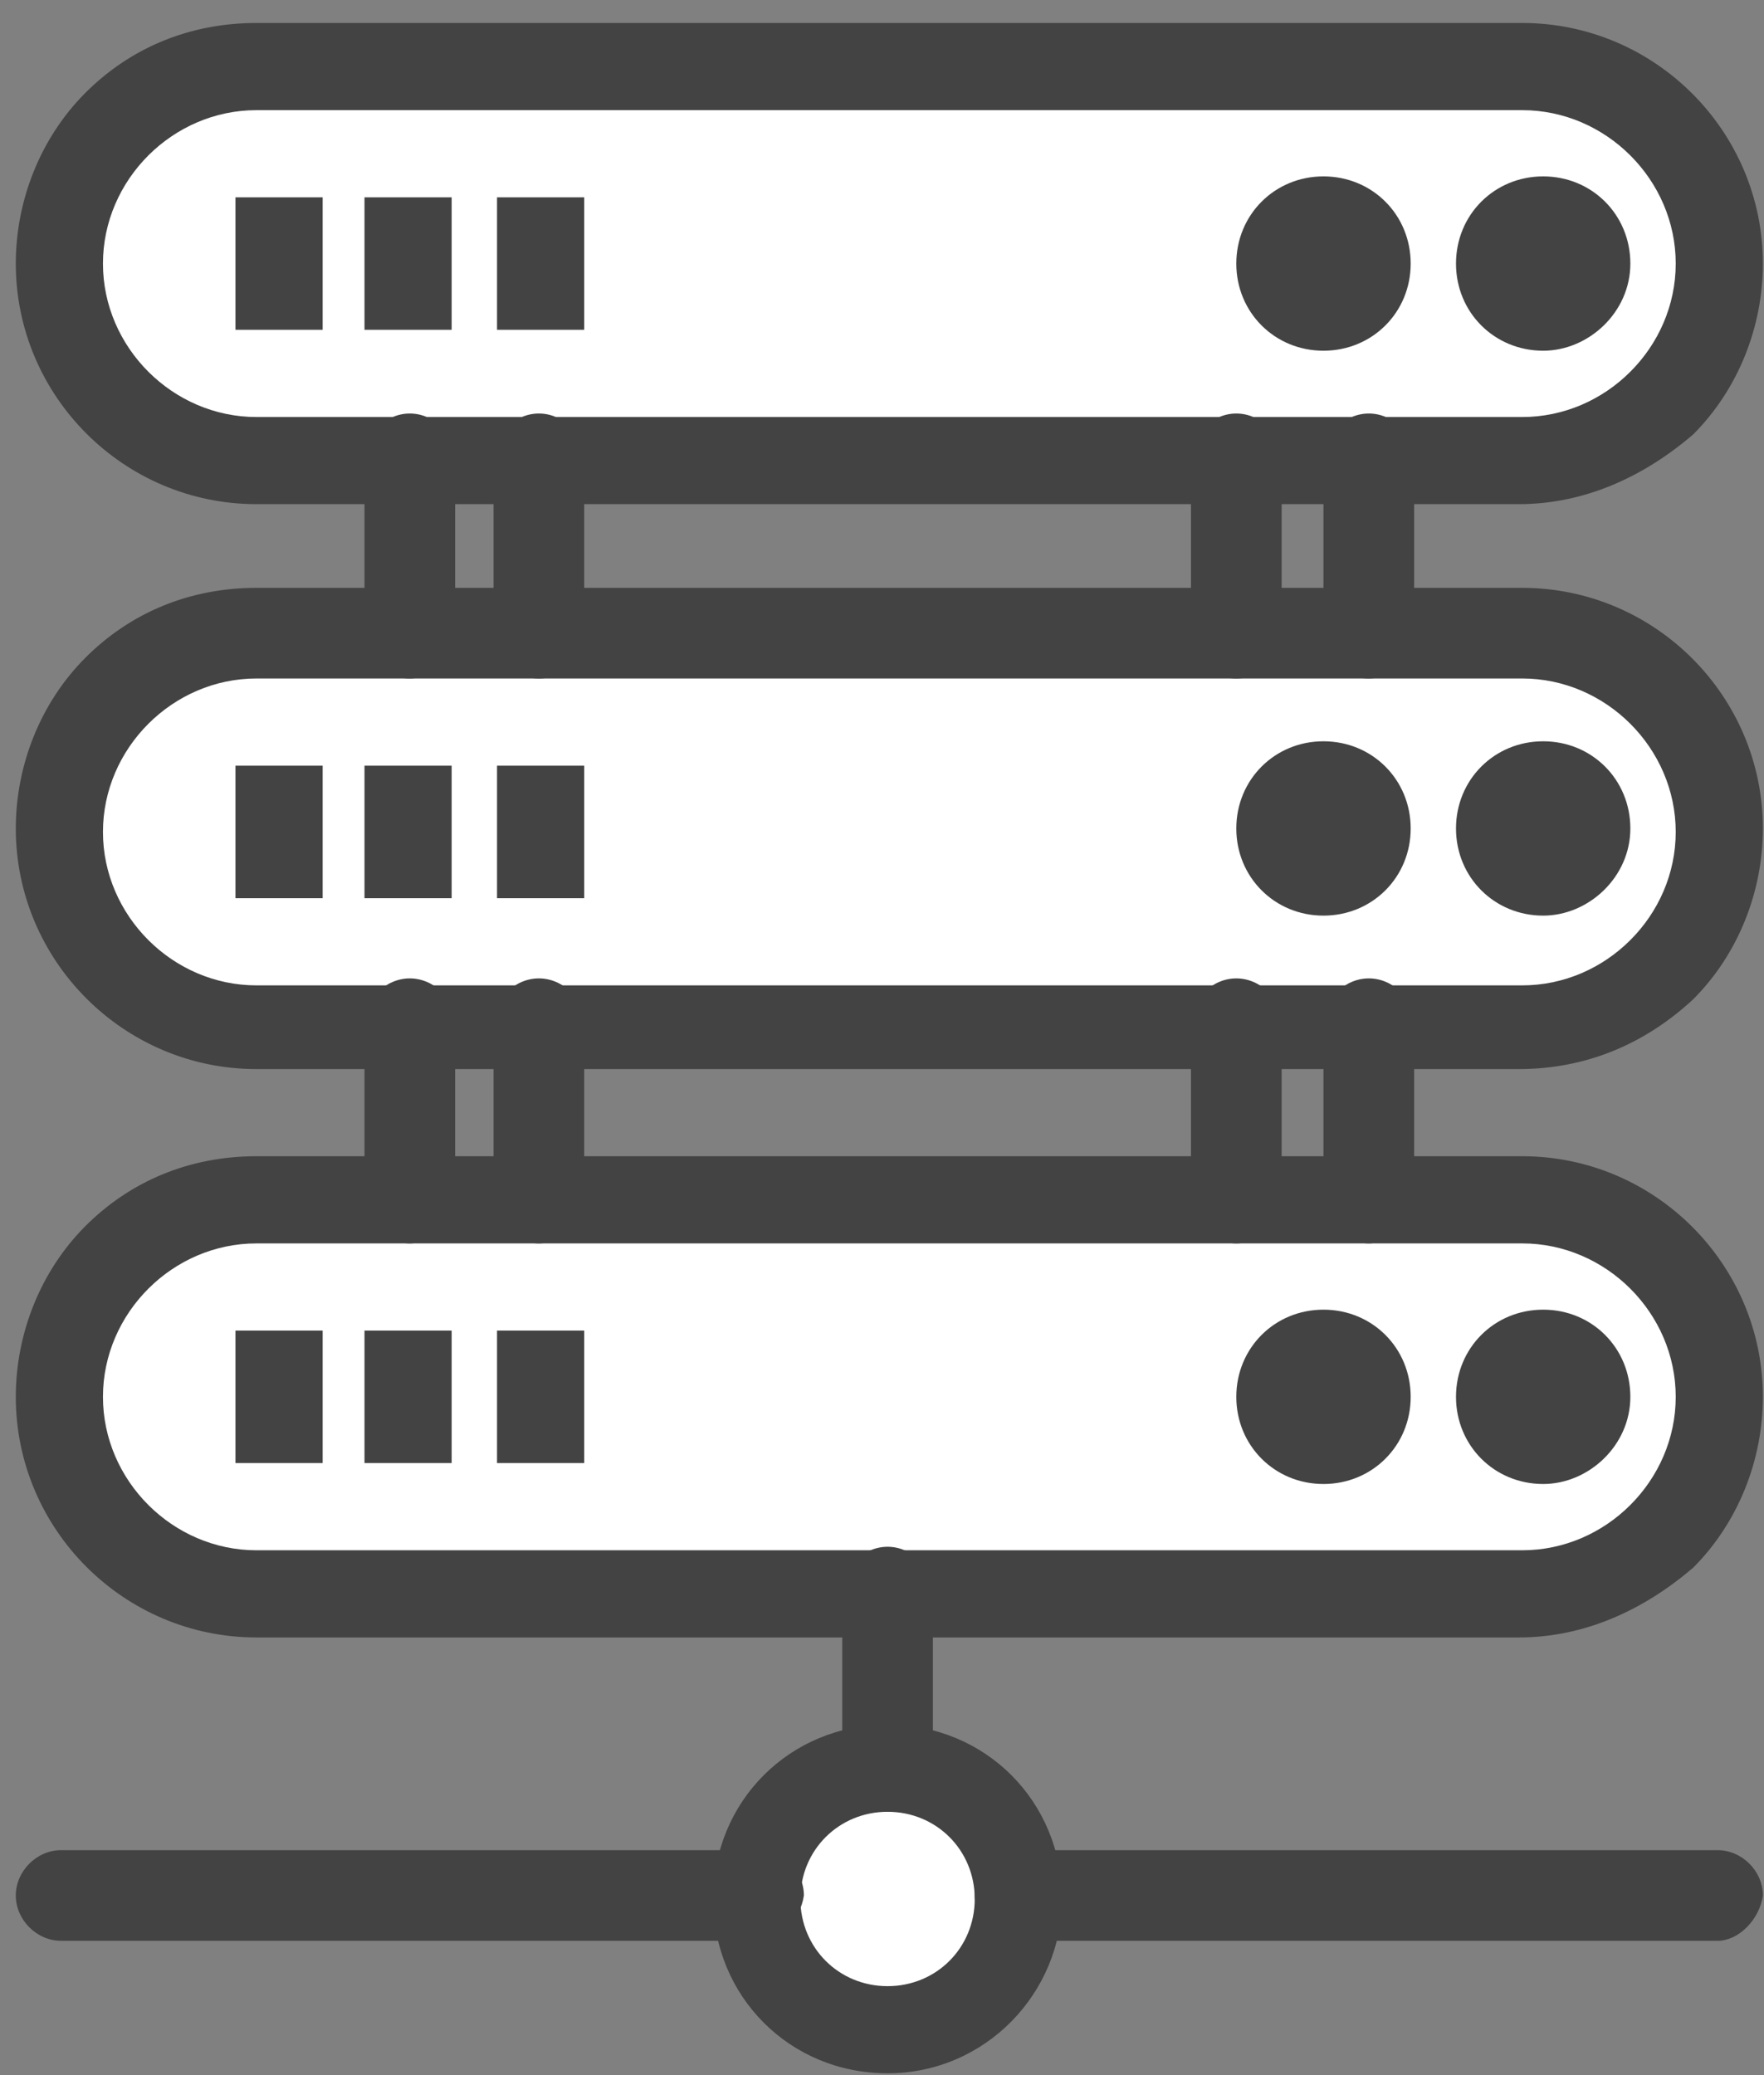 <svg width="68" height="80" viewBox="0 0 68 80" fill="none" xmlns="http://www.w3.org/2000/svg">
<rect x="0" y="0" width="68" height="80" fill="#808080" stroke="none"/>
<path d="M34.215 68.1C37.037 68.1 39.323 70.387 39.323 73.208C39.323 76.03 37.037 78.316 34.215 78.316C31.394 78.316 29.107 76.03 29.107 73.208C29.107 70.387 31.394 68.1 34.215 68.1Z" fill="white"/>
<path d="M59.49 52.103C60.43 52.103 61.236 52.91 61.236 53.851C61.236 54.791 60.43 55.598 59.49 55.598C58.548 55.598 57.74 54.791 57.74 53.851C57.74 52.91 58.548 52.103 59.49 52.103Z" fill="white"/>
<path d="M51.018 52.103C51.959 52.103 52.767 52.91 52.767 53.851C52.767 54.791 51.959 55.598 51.018 55.598C50.078 55.598 49.272 54.791 49.272 53.851C49.272 52.91 50.078 52.103 51.018 52.103Z" fill="white"/>
<path d="M59.49 30.326C60.43 30.326 61.236 31.132 61.236 32.074C61.236 33.014 60.43 33.82 59.49 33.82C58.548 33.82 57.74 33.014 57.74 32.074C57.74 30.998 58.548 30.326 59.49 30.326Z" fill="white"/>
<path d="M51.018 30.326C51.959 30.326 52.767 31.132 52.767 32.074C52.767 33.014 51.959 33.82 51.018 33.82C50.078 33.82 49.272 33.014 49.272 32.074C49.406 30.998 50.078 30.326 51.018 30.326Z" fill="white"/>
<path d="M59.49 8.414C60.43 8.414 61.236 9.22 61.236 10.162C61.236 11.101 60.43 11.908 59.49 11.908C58.548 11.908 57.74 11.101 57.74 10.162C57.74 9.22 58.548 8.414 59.49 8.414Z" fill="white"/>
<path d="M51.018 8.414C51.959 8.414 52.767 9.22 52.767 10.162C52.767 11.101 51.959 11.908 51.018 11.908C50.078 11.908 49.272 11.101 49.272 10.162C49.406 9.22 50.078 8.414 51.018 8.414Z" fill="white"/>
<path d="M58.547 24.411H9.749C7.598 24.411 5.717 25.218 4.373 26.561C3.027 27.905 2.221 29.788 2.221 31.939C2.221 36.105 5.582 39.467 9.749 39.467H15.663H20.773H47.658H52.767H58.681C60.831 39.467 62.715 38.66 64.058 37.316C65.402 35.972 66.21 34.09 66.21 31.939C66.21 27.771 62.715 24.411 58.547 24.411Z" fill="white"/>
<path d="M58.547 46.323H9.749C7.598 46.323 5.717 47.13 4.373 48.474C3.027 49.818 2.221 51.7 2.221 53.851C2.221 58.017 5.582 61.379 9.749 61.379H34.215H58.547C60.698 61.379 62.579 60.572 63.925 59.228C65.269 57.884 66.074 56.002 66.074 53.851C66.21 49.683 62.715 46.323 58.547 46.323Z" fill="white"/>
<path d="M58.547 2.633H9.883C7.733 2.633 5.85 3.44 4.506 4.784C3.162 6.128 2.355 8.009 2.355 10.162C2.355 14.328 5.717 17.689 9.883 17.689H15.798H20.773H47.658H52.767H58.681C60.831 17.689 62.715 16.883 64.058 15.537C65.402 14.195 66.21 12.312 66.21 10.162C66.21 5.993 62.715 2.633 58.547 2.633Z" fill="white"/>
<path d="M19.16 51.296H22.52V56.404H19.16V51.296Z" fill="#434343"/>
<path d="M19.16 29.519H22.52V34.627H19.16V29.519Z" fill="#434343"/>
<path d="M19.16 7.607H22.52V12.715H19.16V7.607Z" fill="#434343"/>
<path d="M14.051 51.296H17.411V56.404H14.051V51.296Z" fill="#434343"/>
<path d="M14.051 29.519H17.411V34.627H14.051V29.519Z" fill="#434343"/>
<path d="M14.051 7.607H17.411V12.715H14.051V7.607Z" fill="#434343"/>
<path d="M9.076 51.296H12.438V56.404H9.076V51.296Z" fill="#434343"/>
<path d="M9.076 29.519H12.438V34.627H9.076V29.519Z" fill="#434343"/>
<path d="M9.076 7.607H12.438V12.715H9.076V7.607Z" fill="#434343"/>
<path d="M51.018 57.211C49.137 57.211 47.658 55.732 47.658 53.851C47.658 51.968 49.137 50.49 51.018 50.49C52.901 50.49 54.38 51.968 54.38 53.851C54.38 55.732 52.901 57.211 51.018 57.211Z" fill="#434343"/>
<path d="M59.488 57.211C57.606 57.211 56.127 55.732 56.127 53.851C56.127 51.968 57.606 50.49 59.488 50.49C61.37 50.49 62.848 51.968 62.848 53.851C62.848 55.732 61.235 57.211 59.488 57.211Z" fill="#434343"/>
<path d="M9.884 47.936C8.272 47.936 6.792 48.608 5.717 49.683C4.641 50.759 3.969 52.238 3.969 53.851C3.969 57.078 6.659 59.766 9.884 59.766H58.681C60.295 59.766 61.775 59.094 62.849 58.018C63.925 56.943 64.597 55.464 64.597 53.851C64.597 50.624 61.908 47.936 58.681 47.936H9.884ZM58.548 63.127H9.884C4.776 63.127 0.609 58.959 0.609 53.851C0.609 51.431 1.549 49.011 3.297 47.263C5.045 45.516 7.331 44.575 9.884 44.575H58.681C63.789 44.575 67.957 48.743 67.957 53.851C67.957 56.271 67.016 58.69 65.269 60.438C63.387 62.051 61.103 63.127 58.548 63.127Z" fill="#434343"/>
<path d="M51.018 35.299C49.137 35.299 47.658 33.82 47.658 31.939C47.658 30.058 49.137 28.578 51.018 28.578C52.901 28.578 54.38 30.058 54.38 31.939C54.38 33.82 52.901 35.299 51.018 35.299Z" fill="#434343"/>
<path d="M59.488 35.299C57.606 35.299 56.127 33.82 56.127 31.939C56.127 30.058 57.606 28.578 59.488 28.578C61.37 28.578 62.848 30.058 62.848 31.939C62.848 33.82 61.235 35.299 59.488 35.299Z" fill="#434343"/>
<path d="M9.884 26.157C8.272 26.157 6.792 26.831 5.717 27.905C4.641 28.982 3.969 30.46 3.969 32.074C3.969 35.299 6.659 37.988 9.884 37.988H58.681C60.295 37.988 61.775 37.316 62.849 36.24C63.925 35.166 64.597 33.687 64.597 32.074C64.597 28.847 61.908 26.157 58.681 26.157H9.884ZM58.548 41.215H9.884C4.776 41.215 0.609 37.047 0.609 31.939C0.609 29.519 1.549 27.099 3.297 25.352C5.045 23.604 7.331 22.663 9.884 22.663H58.681C63.789 22.663 67.957 26.831 67.957 31.939C67.957 34.359 67.016 36.779 65.269 38.526C63.387 40.273 61.103 41.215 58.548 41.215Z" fill="#434343"/>
<path d="M51.018 13.521C49.137 13.521 47.658 12.043 47.658 10.162C47.658 8.279 49.137 6.8 51.018 6.8C52.901 6.8 54.38 8.279 54.38 10.162C54.38 12.043 52.901 13.521 51.018 13.521Z" fill="#434343"/>
<path d="M59.488 13.521C57.606 13.521 56.127 12.043 56.127 10.162C56.127 8.279 57.606 6.8 59.488 6.8C61.37 6.8 62.848 8.279 62.848 10.162C62.848 12.043 61.235 13.521 59.488 13.521Z" fill="#434343"/>
<path d="M9.884 4.247C8.272 4.247 6.792 4.919 5.717 5.994C4.641 7.07 3.969 8.549 3.969 10.162C3.969 13.389 6.659 16.077 9.884 16.077H58.681C60.295 16.077 61.775 15.405 62.849 14.329C63.925 13.254 64.597 11.775 64.597 10.162C64.597 6.935 61.908 4.247 58.681 4.247H9.884ZM58.548 19.436H9.884C4.776 19.436 0.609 15.27 0.609 10.162C0.609 7.742 1.549 5.322 3.297 3.574C5.045 1.827 7.331 0.886 9.884 0.886H58.681C63.789 0.886 67.957 5.054 67.957 10.162C67.957 12.582 67.016 15.001 65.269 16.749C63.387 18.362 61.103 19.436 58.548 19.436Z" fill="#434343"/>
<path d="M29.241 74.822H2.356C1.415 74.822 0.609 74.015 0.609 73.074C0.609 72.134 1.415 71.327 2.356 71.327H29.241C30.183 71.327 30.989 72.134 30.989 73.074C30.855 74.015 30.049 74.822 29.241 74.822Z" fill="#434343"/>
<path d="M66.211 74.822H39.324C38.384 74.822 37.576 74.015 37.576 73.074C37.576 72.134 38.384 71.327 39.324 71.327H66.211C67.151 71.327 67.958 72.134 67.958 73.074C67.824 74.015 67.016 74.822 66.211 74.822Z" fill="#434343"/>
<path d="M34.215 69.848C32.333 69.848 30.854 71.327 30.854 73.208C30.854 75.091 32.333 76.57 34.215 76.57C36.098 76.57 37.575 75.091 37.575 73.208C37.575 71.327 36.098 69.848 34.215 69.848ZM34.215 79.93C30.45 79.93 27.494 76.972 27.494 73.208C27.494 69.444 30.45 66.487 34.215 66.487C37.98 66.487 40.937 69.444 40.937 73.208C40.937 76.839 37.98 79.93 34.215 79.93Z" fill="#434343"/>
<path d="M34.215 69.849C33.275 69.849 32.467 69.042 32.467 68.101V61.379C32.467 60.438 33.275 59.631 34.215 59.631C35.156 59.631 35.962 60.438 35.962 61.379V68.101C35.962 69.042 35.156 69.849 34.215 69.849Z" fill="#434343"/>
<path d="M52.767 47.937C51.825 47.937 51.018 47.13 51.018 46.188V39.467C51.018 38.526 51.825 37.719 52.767 37.719C53.707 37.719 54.514 38.526 54.514 39.467V46.188C54.379 47.13 53.572 47.937 52.767 47.937Z" fill="#434343"/>
<path d="M47.658 47.937C46.718 47.937 45.91 47.13 45.91 46.188V39.467C45.91 38.526 46.718 37.719 47.658 37.719C48.599 37.719 49.406 38.526 49.406 39.467V46.188C49.406 47.13 48.599 47.937 47.658 47.937Z" fill="#434343"/>
<path d="M20.773 47.937C19.831 47.937 19.025 47.13 19.025 46.188V39.467C19.025 38.526 19.831 37.719 20.773 37.719C21.715 37.719 22.52 38.526 22.52 39.467V46.188C22.52 47.13 21.715 47.937 20.773 47.937Z" fill="#434343"/>
<path d="M15.797 47.937C14.856 47.937 14.051 47.13 14.051 46.188V39.467C14.051 38.526 14.856 37.719 15.797 37.719C16.739 37.719 17.545 38.526 17.545 39.467V46.188C17.411 47.13 16.605 47.937 15.797 47.937Z" fill="#434343"/>
<path d="M52.767 26.158C51.825 26.158 51.018 25.352 51.018 24.411V17.69C51.018 16.748 51.825 15.942 52.767 15.942C53.707 15.942 54.514 16.748 54.514 17.69V24.411C54.379 25.352 53.572 26.158 52.767 26.158Z" fill="#434343"/>
<path d="M47.658 26.158C46.718 26.158 45.91 25.352 45.91 24.411V17.69C45.91 16.748 46.718 15.942 47.658 15.942C48.599 15.942 49.406 16.748 49.406 17.69V24.411C49.406 25.352 48.599 26.158 47.658 26.158Z" fill="#434343"/>
<path d="M20.773 26.158C19.831 26.158 19.025 25.352 19.025 24.411V17.69C19.025 16.748 19.831 15.942 20.773 15.942C21.715 15.942 22.52 16.748 22.52 17.69V24.411C22.52 25.352 21.715 26.158 20.773 26.158Z" fill="#434343"/>
<path d="M15.797 26.158C14.856 26.158 14.051 25.352 14.051 24.411V17.69C14.051 16.748 14.856 15.942 15.797 15.942C16.739 15.942 17.545 16.748 17.545 17.69V24.411C17.411 25.352 16.605 26.158 15.797 26.158Z" fill="#434343"/>
</svg>
